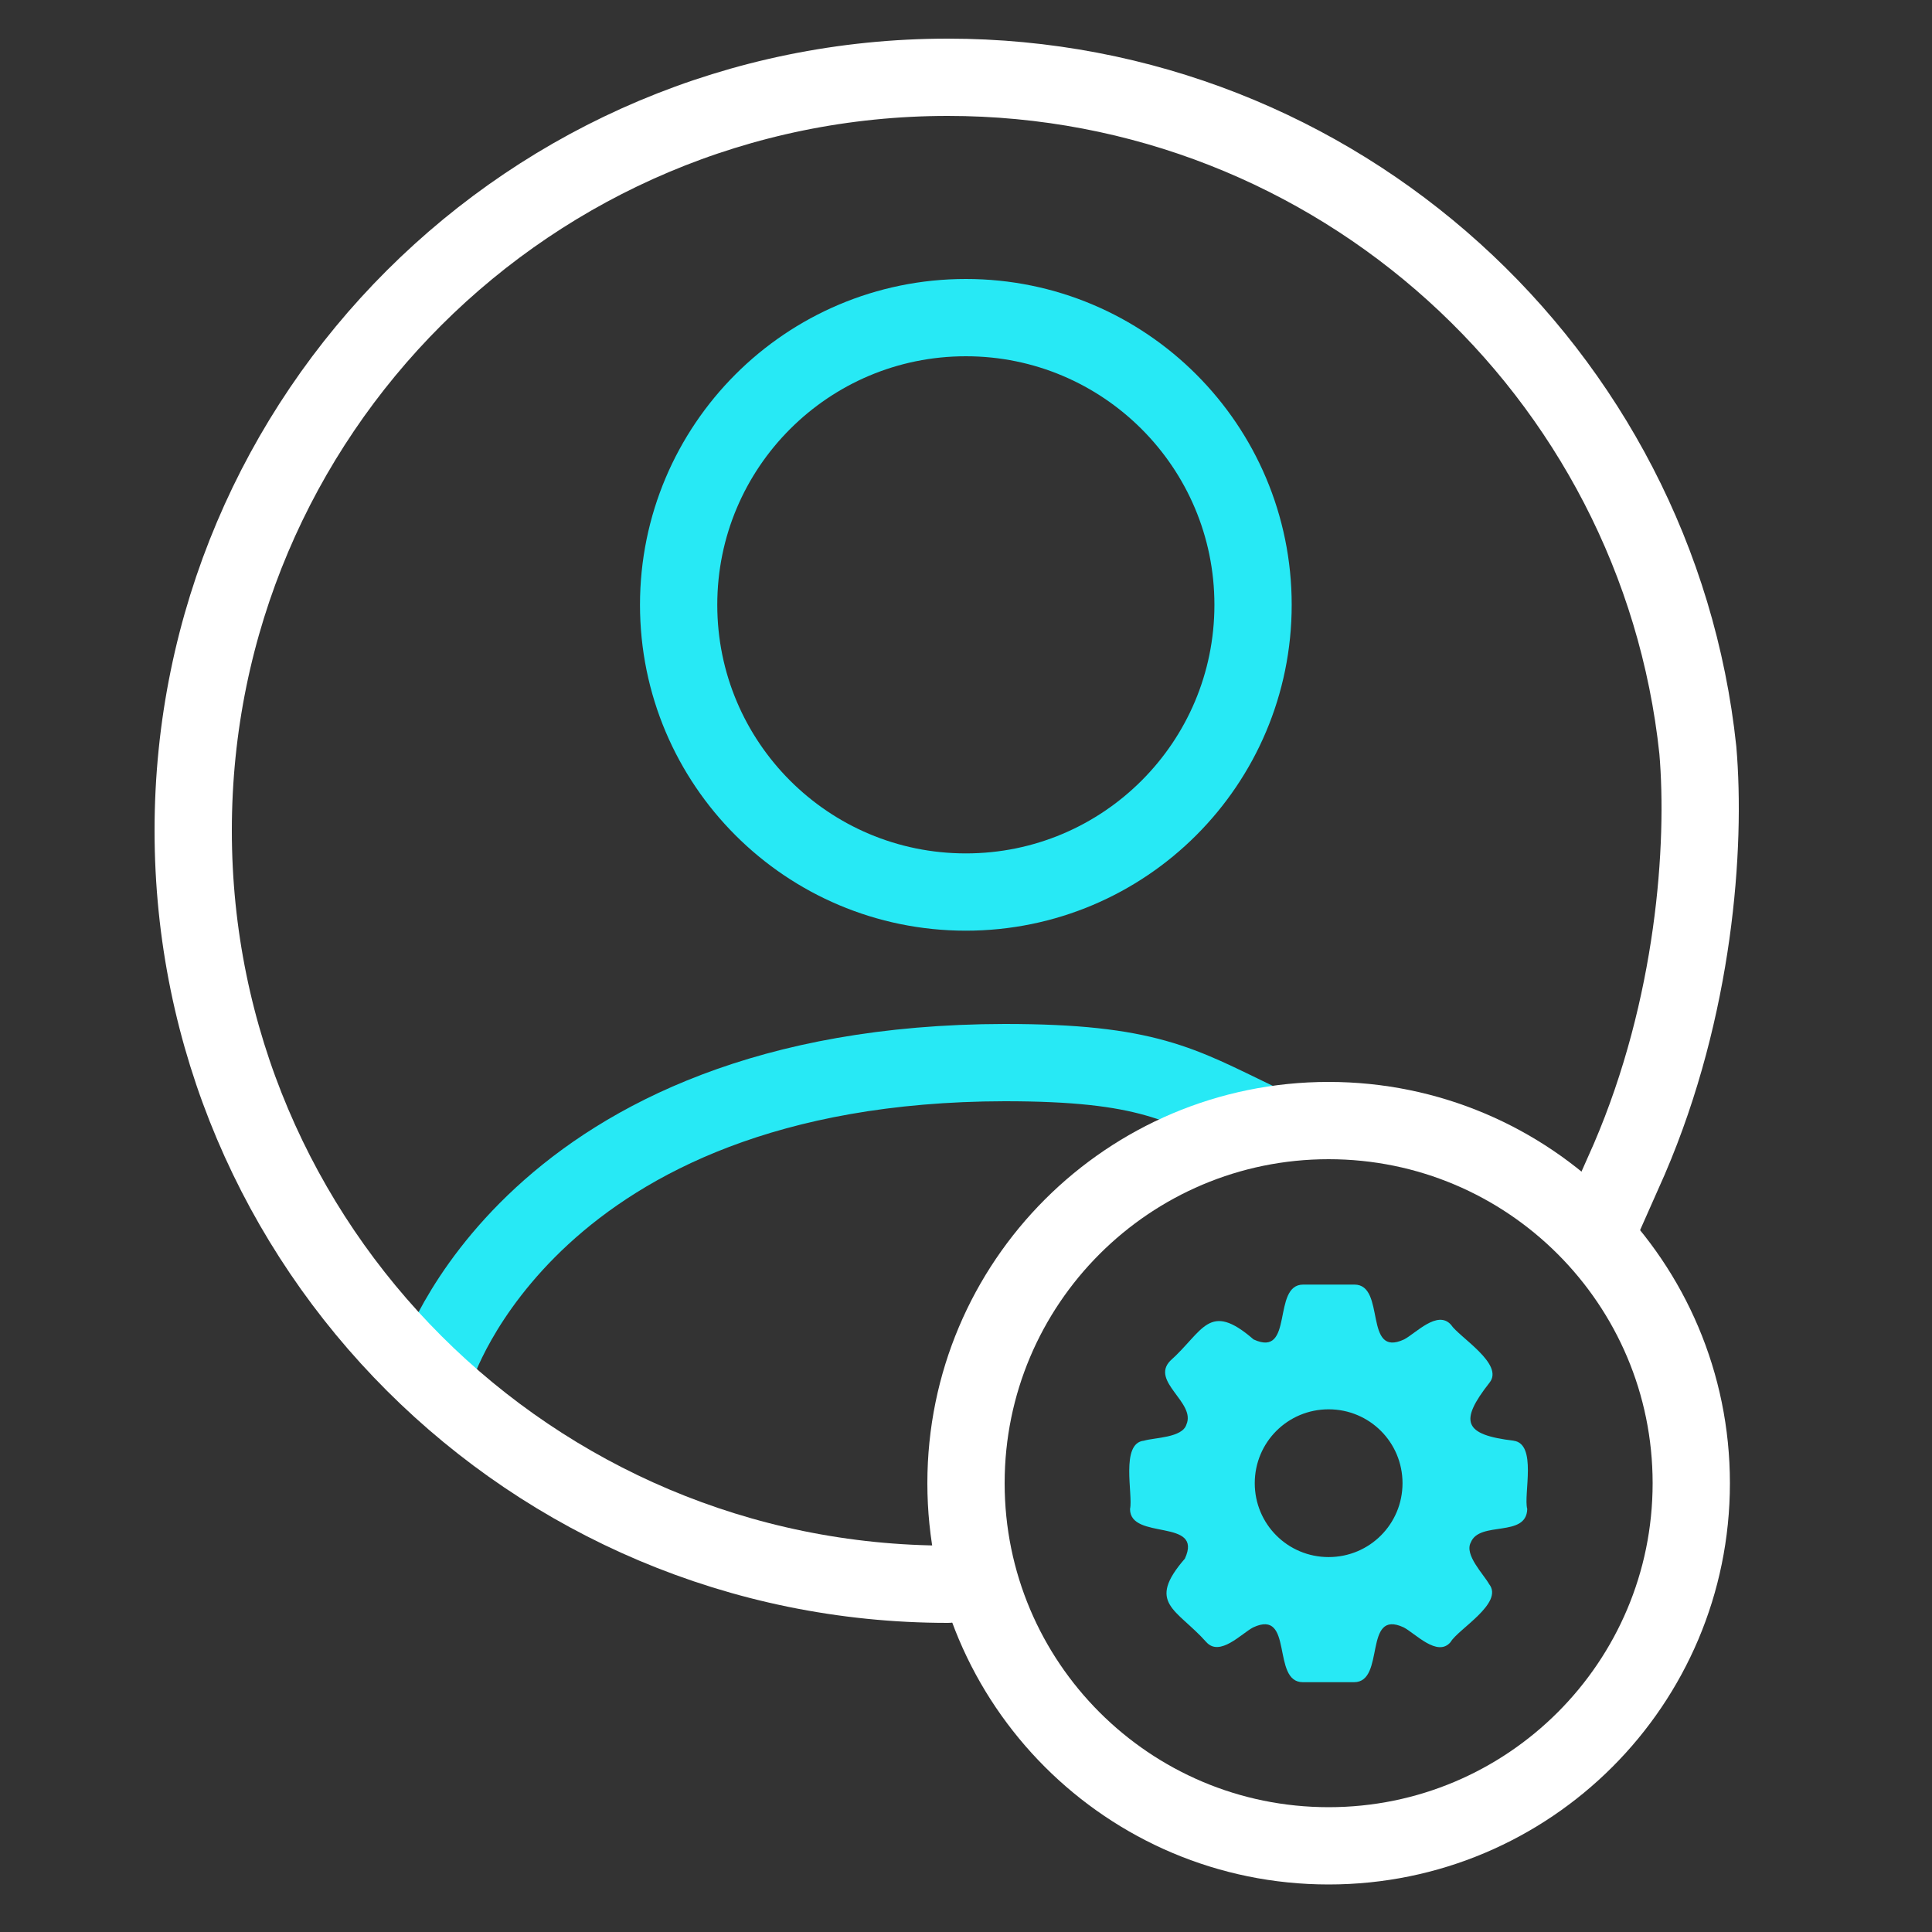 <svg width="50" height="50" viewBox="0 0 50 50" fill="none" xmlns="http://www.w3.org/2000/svg">
<rect x="0" y="0" width="50" height="50" fill="#333333" stroke="none"/>
<path d="M24.996 23.086C29.101 23.086 32.429 19.758 32.429 15.653C32.429 11.548 29.101 8.22 24.996 8.22C20.89 8.22 17.563 11.548 17.563 15.653C17.563 19.758 20.89 23.086 24.996 23.086Z" stroke="#27E9F5" stroke-width="2" stroke-linecap="round" stroke-linejoin="round"/>
<path d="M11.276 35.415C11.276 35.415 13.716 27.522 26 27.5C29.694 27.5 30.553 28.065 32.5 29" stroke="#27E9F5" stroke-width="2" stroke-linecap="round" stroke-linejoin="round"/>
<path d="M24.53 41C13.751 41 5 32.271 5 21.494C5 10.718 13.74 2 24.53 2C34.604 2 42.904 9.628 43.94 19.414C44.153 21.898 43.856 26.069 42.165 30L41.5 31.5" stroke="white" stroke-width="2" stroke-linecap="round" stroke-linejoin="round"/>
<path d="M34.385 47.77C39.568 47.77 43.77 43.568 43.77 38.385C43.77 33.202 39.568 29 34.385 29C29.202 29 25 33.202 25 38.385C25 43.568 29.202 47.77 34.385 47.77Z" stroke="white" stroke-width="2" stroke-linecap="round" stroke-linejoin="round"/>
<path d="M39.175 37.285C37.88 37.131 37.757 36.792 38.548 35.784C38.939 35.301 37.757 34.602 37.551 34.284C37.202 33.893 36.636 34.51 36.338 34.664C35.279 35.157 35.876 33.245 35.053 33.245H33.727C32.905 33.245 33.501 35.157 32.442 34.664C31.281 33.657 31.147 34.448 30.284 35.219C29.77 35.754 30.952 36.298 30.705 36.864C30.602 37.213 29.872 37.203 29.605 37.285C28.988 37.347 29.328 38.683 29.245 39.053C29.245 39.876 31.157 39.279 30.664 40.338C29.657 41.5 30.448 41.633 31.219 42.497C31.569 42.888 32.134 42.271 32.432 42.117C33.491 41.623 32.895 43.535 33.717 43.535H35.043C35.865 43.535 35.269 41.623 36.328 42.117C36.626 42.271 37.202 42.898 37.541 42.497C37.726 42.168 38.929 41.489 38.538 40.996C38.394 40.739 37.89 40.235 38.065 39.917C38.291 39.351 39.504 39.804 39.525 39.053C39.422 38.683 39.792 37.357 39.165 37.285H39.175ZM34.385 40.297C33.326 40.297 32.473 39.444 32.473 38.385C32.473 37.326 33.326 36.473 34.385 36.473C35.444 36.473 36.297 37.326 36.297 38.385C36.297 39.444 35.444 40.297 34.385 40.297Z" fill="#27E9F5"/>
</svg>
